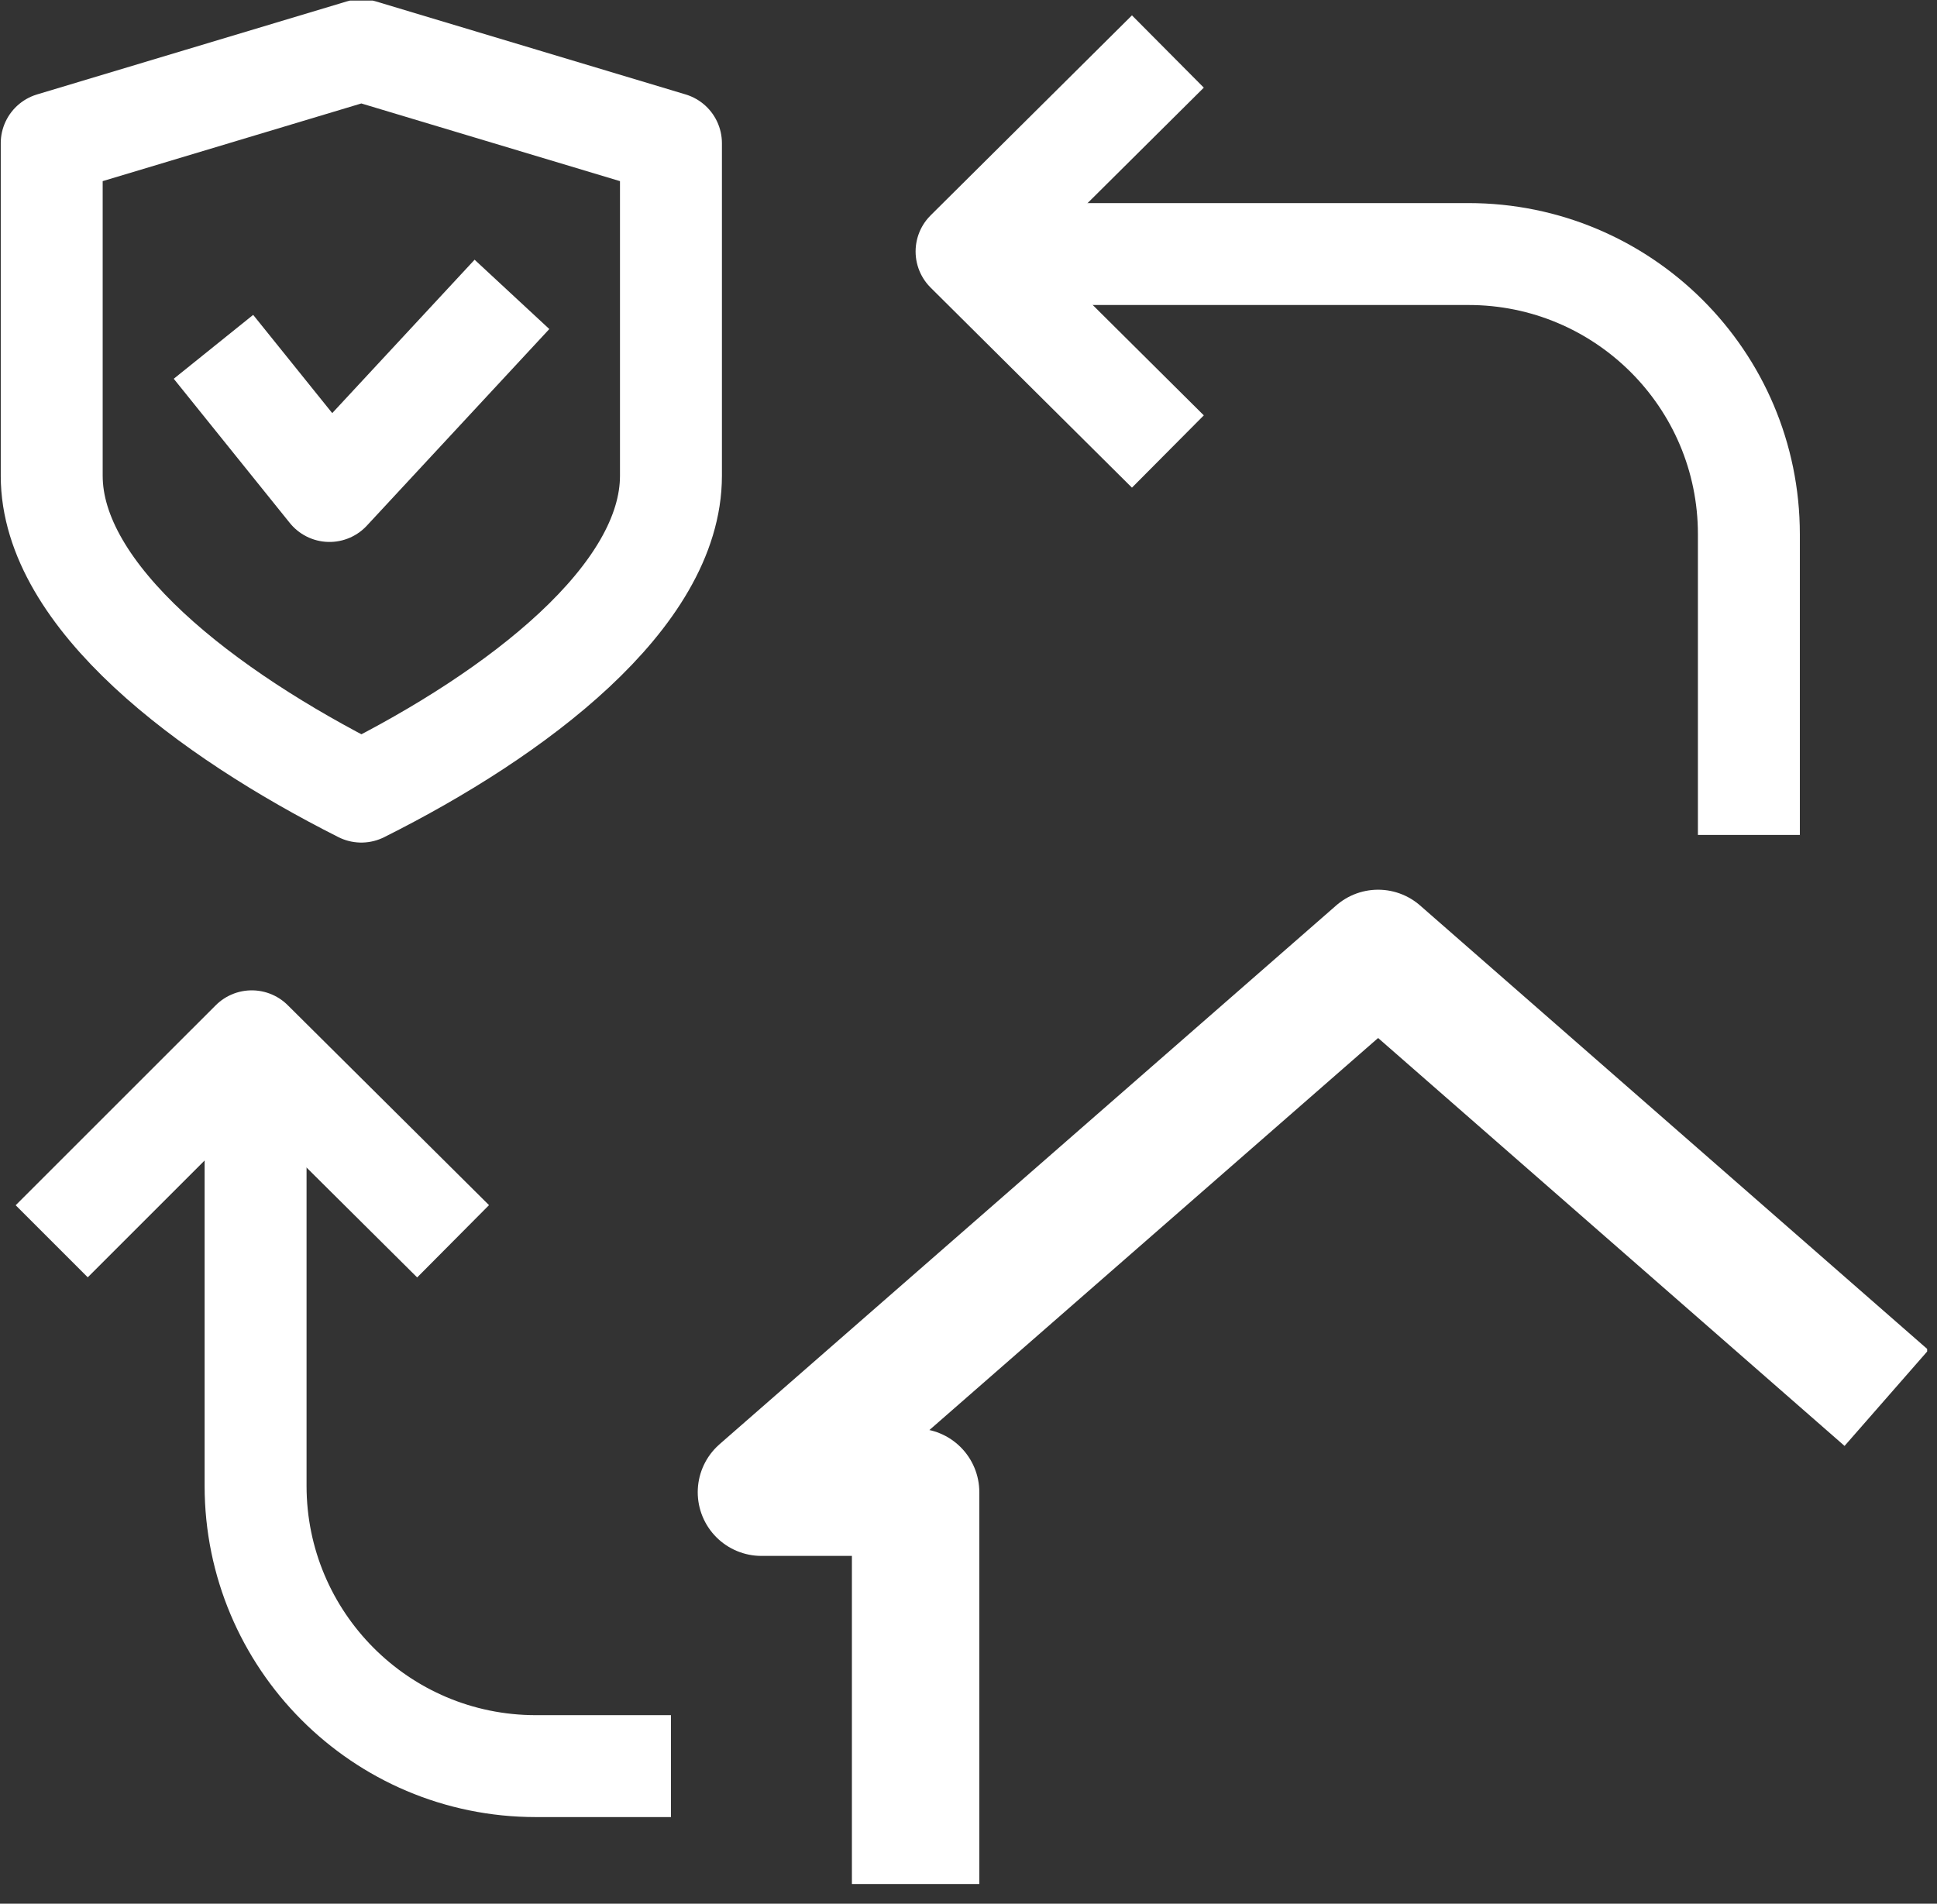 <svg width="59" height="58" viewBox="0 0 59 58" fill="none" xmlns="http://www.w3.org/2000/svg">
<rect x="0" y="0" width="59" height="58" fill="#333333" stroke="none"/>
<g clip-path="url(#clip0_249_37)">
<g clip-path="url(#clip1_249_37)">
<path d="M1.575 14.493V4.364L11.006 1.531L20.437 4.364V14.493C20.437 18.18 15.741 21.75 11.006 24.118C6.31 21.75 1.575 18.18 1.575 14.493Z" stroke="white" stroke-width="3.105" stroke-linejoin="round"/>
<path d="M7.475 11.776L10.036 14.959L14.538 10.107" stroke="white" stroke-width="3.105" stroke-linecap="square" stroke-linejoin="round"/>
<path d="M53.27 25.437V16.278C53.27 11.543 49.428 7.74 44.732 7.74H29.441" stroke="white" stroke-width="3.105" stroke-linejoin="round"/>
<path d="M35.573 13.756L29.441 7.662L35.573 1.569" stroke="white" stroke-width="3.105" stroke-linejoin="round"/>
<path d="M20.437 53.808H16.323C11.588 53.808 7.785 49.965 7.785 45.269V31.764" stroke="white" stroke-width="3.105" stroke-linejoin="round"/>
<path d="M13.801 37.818L7.669 31.725L1.575 37.818" stroke="white" stroke-width="3.105" stroke-linejoin="round"/>
<path d="M27.889 57.456V45.463H23.193L41.977 29.047L57.462 42.592" stroke="white" stroke-width="3.881" stroke-linejoin="round"/>
</g>
</g>
<defs>
<clipPath id="clip0_249_37">
<rect width="58.7" height="57.4" fill="white" transform="matrix(1 0 0 -1 0 57.4)"/>
</clipPath>
<clipPath id="clip1_249_37">
<rect width="58.719" height="57.439" fill="white" transform="matrix(1 0 0 -1 0.023 57.456)"/>
</clipPath>
</defs>
</svg>
